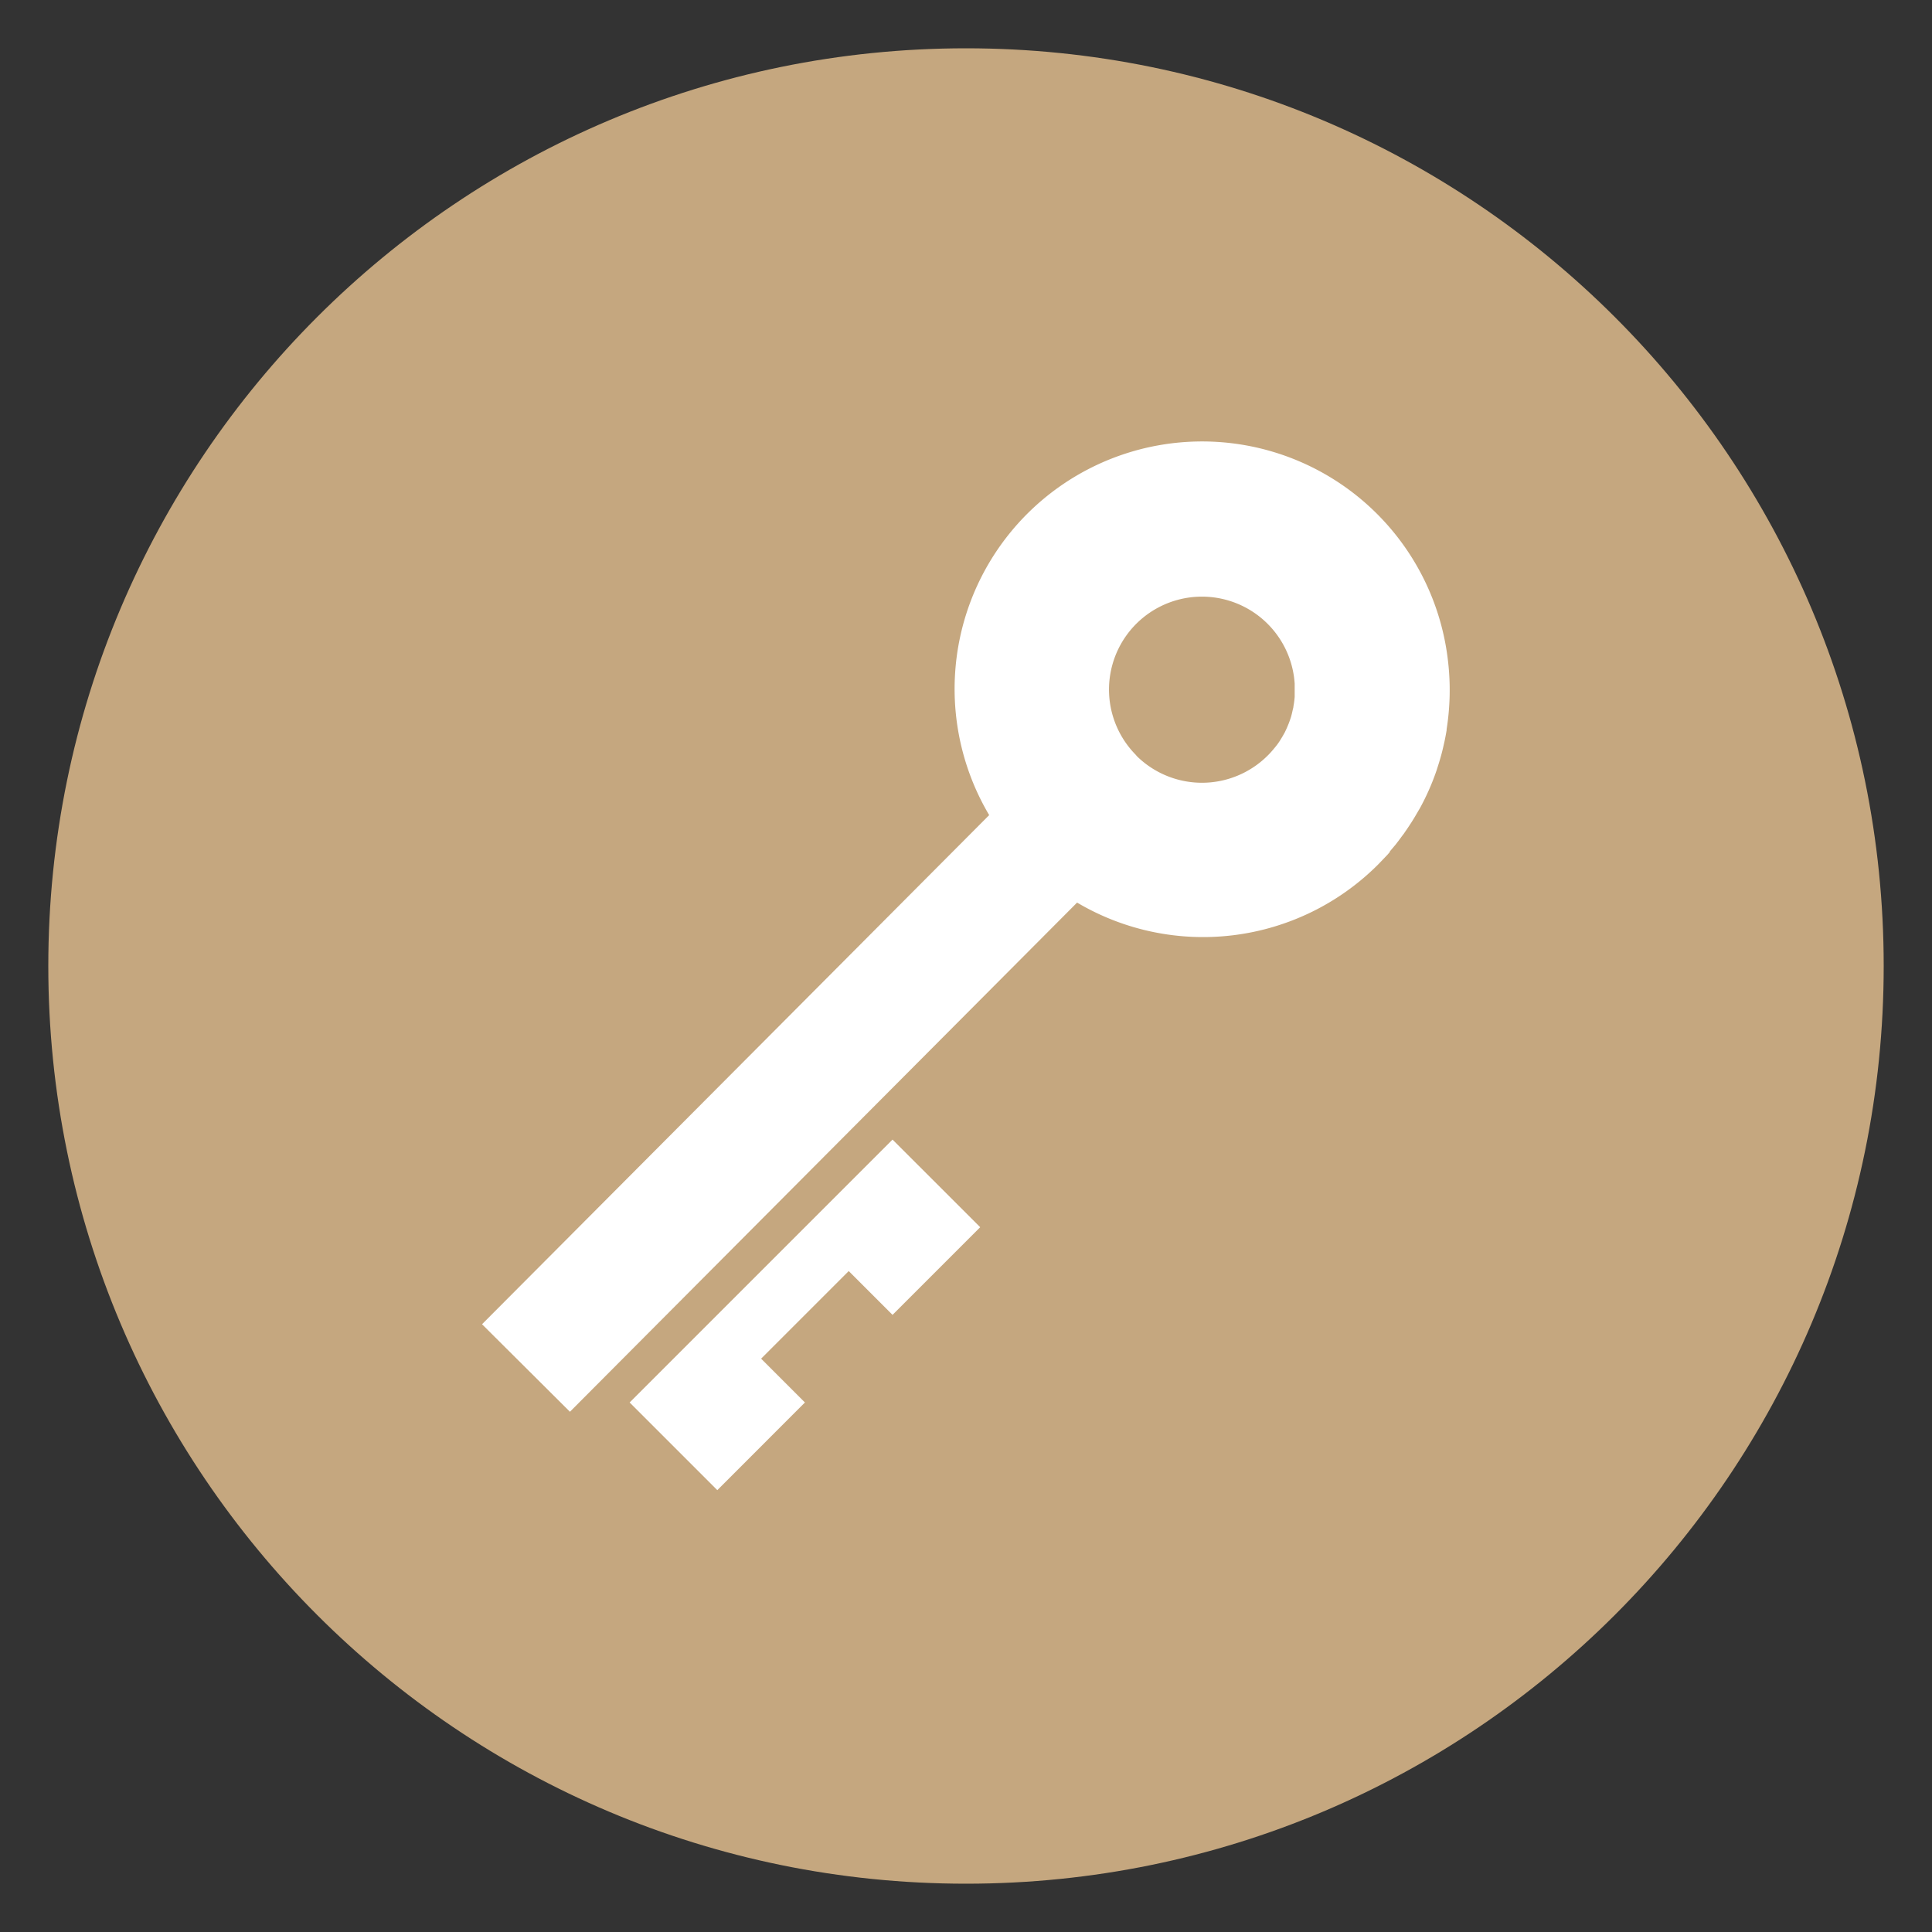 <?xml version="1.0" encoding="UTF-8"?> <svg xmlns="http://www.w3.org/2000/svg" id="Calque_1" data-name="Calque 1" viewBox="0 0 400 400"><rect x="0" y="0" width="400" height="400" fill="#333333" stroke="none"/><defs><style>.cls-1{fill:#c5a77f;}.cls-2{fill:#fff;}</style></defs><path class="cls-1" d="M200,390c104.93,0,190-85.07,190-190S304.93,10,200,10,10,95.07,10,200,95.07,390,200,390"></path><polygon class="cls-2" points="184.79 235.94 130.36 290.37 148.51 308.52 166.65 290.37 157.58 281.3 175.72 263.16 184.79 272.23 202.94 254.08 184.79 235.94"></polygon><path class="cls-2" d="M235.27,156.4a19.24,19.24,0,1,1,32.56-16.77c.11.63.17,1.26.22,1.9l0,.59c0,.45,0,.91,0,1.37,0,.24,0,.46,0,.7s-.05.55-.07.82c-.05.42-.11.83-.19,1.25,0,.22-.08.43-.13.65s-.14.65-.23,1-.1.37-.15.56c-.15.46-.31.91-.48,1.36-.07.16-.14.33-.2.49-.2.47-.41.93-.64,1.39l-.15.26c-.23.42-.48.84-.74,1.25a3,3,0,0,1-.19.3c-.3.46-.63.9-1,1.33l-.23.28c-.38.45-.77.89-1.19,1.3a19.25,19.25,0,0,1-27.21,0m52.44,19.92c.42-.49.84-1,1.25-1.48l.63-.82c.36-.48.73-1,1.07-1.43.2-.29.39-.58.59-.86.34-.5.67-1,1-1.51l.51-.82c.34-.56.66-1.12,1-1.7.14-.22.26-.45.39-.68.4-.74.77-1.48,1.13-2.23l.09-.19a48.85,48.85,0,0,0,2.11-5.23l.09-.3c.26-.78.5-1.56.72-2.35l.12-.42c.21-.77.39-1.53.56-2.3l.09-.39c.18-.83.33-1.64.47-2.46a1.43,1.43,0,0,1,0-.22,51.66,51.66,0,0,0,.29-14.05,51.24,51.24,0,1,0-95,31.85l-105,105.41L118,292.29l105-105.42a51.21,51.21,0,0,0,62.22-7.78c.67-.68,1.32-1.38,2-2.08.21-.23.39-.46.59-.69"></path></svg> 